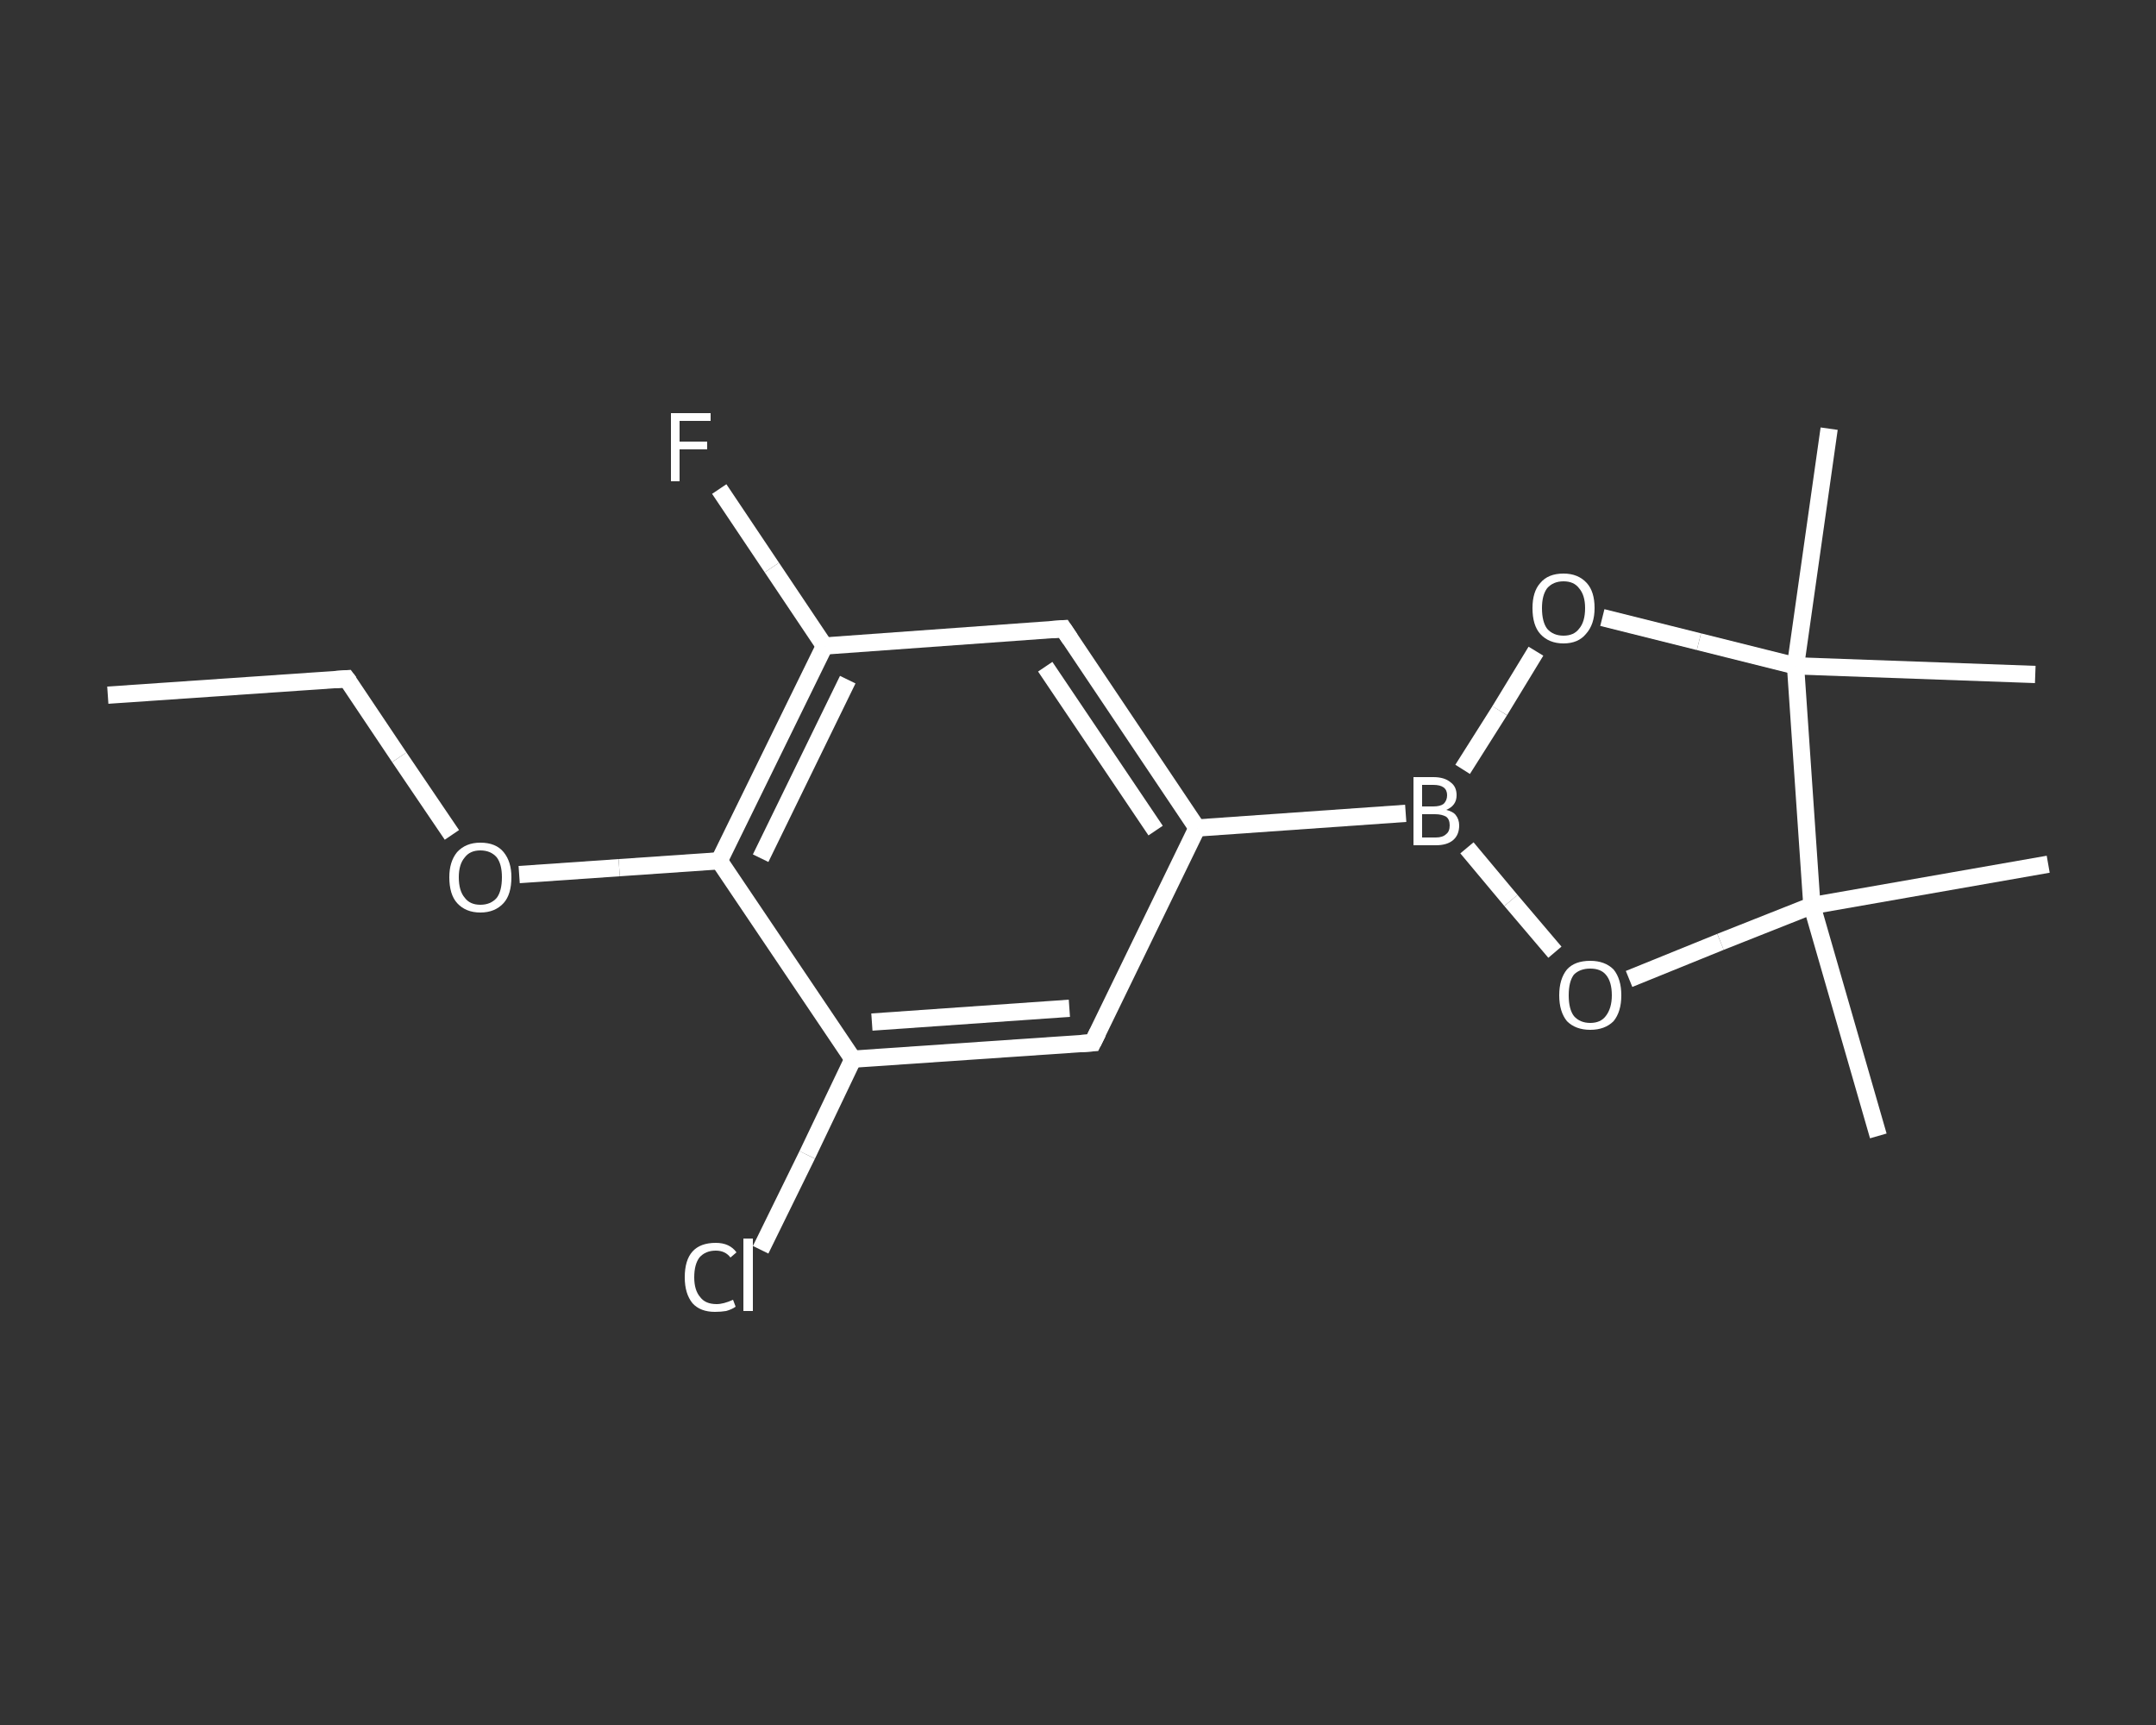 <?xml version='1.0' encoding='iso-8859-1'?>
<svg version='1.1' baseProfile='full'
              xmlns='http://www.w3.org/2000/svg'
                      xmlns:rdkit='http://www.rdkit.org/xml'
                      xmlns:xlink='http://www.w3.org/1999/xlink'
                  xml:space='preserve'
width='250px' height='200px' viewBox='0 0 250 200'>
<rect x="0" y="0" width="250" height="200" fill="#333333" stroke="none"/>
<!-- END OF HEADER -->
<rect style='opacity:1.0;fill:transparent;stroke:none' width='250.0' height='200.0' x='0.0' y='0.0'> </rect>
<path class='bond-0 atom-0 atom-1' d='M 12.5,80.6 L 40.2,78.7' style='fill:none;fill-rule:evenodd;stroke:#FFFFFF;stroke-width:2.0px;stroke-linecap:butt;stroke-linejoin:miter;stroke-opacity:1' />
<path class='bond-1 atom-1 atom-2' d='M 40.2,78.7 L 46.3,87.8' style='fill:none;fill-rule:evenodd;stroke:#FFFFFF;stroke-width:2.0px;stroke-linecap:butt;stroke-linejoin:miter;stroke-opacity:1' />
<path class='bond-1 atom-1 atom-2' d='M 46.3,87.8 L 52.4,96.8' style='fill:none;fill-rule:evenodd;stroke:#FFFFFF;stroke-width:2.0px;stroke-linecap:butt;stroke-linejoin:miter;stroke-opacity:1' />
<path class='bond-2 atom-2 atom-3' d='M 60.2,101.4 L 71.8,100.6' style='fill:none;fill-rule:evenodd;stroke:#FFFFFF;stroke-width:2.0px;stroke-linecap:butt;stroke-linejoin:miter;stroke-opacity:1' />
<path class='bond-2 atom-2 atom-3' d='M 71.8,100.6 L 83.4,99.8' style='fill:none;fill-rule:evenodd;stroke:#FFFFFF;stroke-width:2.0px;stroke-linecap:butt;stroke-linejoin:miter;stroke-opacity:1' />
<path class='bond-3 atom-3 atom-4' d='M 83.4,99.8 L 95.6,74.9' style='fill:none;fill-rule:evenodd;stroke:#FFFFFF;stroke-width:2.0px;stroke-linecap:butt;stroke-linejoin:miter;stroke-opacity:1' />
<path class='bond-3 atom-3 atom-4' d='M 88.2,99.5 L 98.3,78.8' style='fill:none;fill-rule:evenodd;stroke:#FFFFFF;stroke-width:2.0px;stroke-linecap:butt;stroke-linejoin:miter;stroke-opacity:1' />
<path class='bond-4 atom-4 atom-5' d='M 95.6,74.9 L 89.5,65.8' style='fill:none;fill-rule:evenodd;stroke:#FFFFFF;stroke-width:2.0px;stroke-linecap:butt;stroke-linejoin:miter;stroke-opacity:1' />
<path class='bond-4 atom-4 atom-5' d='M 89.5,65.8 L 83.4,56.7' style='fill:none;fill-rule:evenodd;stroke:#FFFFFF;stroke-width:2.0px;stroke-linecap:butt;stroke-linejoin:miter;stroke-opacity:1' />
<path class='bond-5 atom-4 atom-6' d='M 95.6,74.9 L 123.3,72.9' style='fill:none;fill-rule:evenodd;stroke:#FFFFFF;stroke-width:2.0px;stroke-linecap:butt;stroke-linejoin:miter;stroke-opacity:1' />
<path class='bond-6 atom-6 atom-7' d='M 123.3,72.9 L 138.8,96.0' style='fill:none;fill-rule:evenodd;stroke:#FFFFFF;stroke-width:2.0px;stroke-linecap:butt;stroke-linejoin:miter;stroke-opacity:1' />
<path class='bond-6 atom-6 atom-7' d='M 121.2,77.3 L 134.0,96.3' style='fill:none;fill-rule:evenodd;stroke:#FFFFFF;stroke-width:2.0px;stroke-linecap:butt;stroke-linejoin:miter;stroke-opacity:1' />
<path class='bond-7 atom-7 atom-8' d='M 138.8,96.0 L 163.0,94.3' style='fill:none;fill-rule:evenodd;stroke:#FFFFFF;stroke-width:2.0px;stroke-linecap:butt;stroke-linejoin:miter;stroke-opacity:1' />
<path class='bond-8 atom-8 atom-9' d='M 169.6,89.2 L 173.9,82.4' style='fill:none;fill-rule:evenodd;stroke:#FFFFFF;stroke-width:2.0px;stroke-linecap:butt;stroke-linejoin:miter;stroke-opacity:1' />
<path class='bond-8 atom-8 atom-9' d='M 173.9,82.4 L 178.1,75.5' style='fill:none;fill-rule:evenodd;stroke:#FFFFFF;stroke-width:2.0px;stroke-linecap:butt;stroke-linejoin:miter;stroke-opacity:1' />
<path class='bond-9 atom-9 atom-10' d='M 185.8,71.6 L 197.0,74.4' style='fill:none;fill-rule:evenodd;stroke:#FFFFFF;stroke-width:2.0px;stroke-linecap:butt;stroke-linejoin:miter;stroke-opacity:1' />
<path class='bond-9 atom-9 atom-10' d='M 197.0,74.4 L 208.2,77.2' style='fill:none;fill-rule:evenodd;stroke:#FFFFFF;stroke-width:2.0px;stroke-linecap:butt;stroke-linejoin:miter;stroke-opacity:1' />
<path class='bond-10 atom-10 atom-11' d='M 208.2,77.2 L 212.1,49.7' style='fill:none;fill-rule:evenodd;stroke:#FFFFFF;stroke-width:2.0px;stroke-linecap:butt;stroke-linejoin:miter;stroke-opacity:1' />
<path class='bond-11 atom-10 atom-12' d='M 208.2,77.2 L 236.0,78.2' style='fill:none;fill-rule:evenodd;stroke:#FFFFFF;stroke-width:2.0px;stroke-linecap:butt;stroke-linejoin:miter;stroke-opacity:1' />
<path class='bond-12 atom-10 atom-13' d='M 208.2,77.2 L 210.1,105.0' style='fill:none;fill-rule:evenodd;stroke:#FFFFFF;stroke-width:2.0px;stroke-linecap:butt;stroke-linejoin:miter;stroke-opacity:1' />
<path class='bond-13 atom-13 atom-14' d='M 210.1,105.0 L 237.5,100.2' style='fill:none;fill-rule:evenodd;stroke:#FFFFFF;stroke-width:2.0px;stroke-linecap:butt;stroke-linejoin:miter;stroke-opacity:1' />
<path class='bond-14 atom-13 atom-15' d='M 210.1,105.0 L 217.8,131.7' style='fill:none;fill-rule:evenodd;stroke:#FFFFFF;stroke-width:2.0px;stroke-linecap:butt;stroke-linejoin:miter;stroke-opacity:1' />
<path class='bond-15 atom-13 atom-16' d='M 210.1,105.0 L 199.5,109.2' style='fill:none;fill-rule:evenodd;stroke:#FFFFFF;stroke-width:2.0px;stroke-linecap:butt;stroke-linejoin:miter;stroke-opacity:1' />
<path class='bond-15 atom-13 atom-16' d='M 199.5,109.2 L 188.9,113.5' style='fill:none;fill-rule:evenodd;stroke:#FFFFFF;stroke-width:2.0px;stroke-linecap:butt;stroke-linejoin:miter;stroke-opacity:1' />
<path class='bond-16 atom-7 atom-17' d='M 138.8,96.0 L 126.7,120.9' style='fill:none;fill-rule:evenodd;stroke:#FFFFFF;stroke-width:2.0px;stroke-linecap:butt;stroke-linejoin:miter;stroke-opacity:1' />
<path class='bond-17 atom-17 atom-18' d='M 126.7,120.9 L 98.9,122.8' style='fill:none;fill-rule:evenodd;stroke:#FFFFFF;stroke-width:2.0px;stroke-linecap:butt;stroke-linejoin:miter;stroke-opacity:1' />
<path class='bond-17 atom-17 atom-18' d='M 124.0,116.9 L 101.1,118.5' style='fill:none;fill-rule:evenodd;stroke:#FFFFFF;stroke-width:2.0px;stroke-linecap:butt;stroke-linejoin:miter;stroke-opacity:1' />
<path class='bond-18 atom-18 atom-19' d='M 98.9,122.8 L 93.6,133.9' style='fill:none;fill-rule:evenodd;stroke:#FFFFFF;stroke-width:2.0px;stroke-linecap:butt;stroke-linejoin:miter;stroke-opacity:1' />
<path class='bond-18 atom-18 atom-19' d='M 93.6,133.9 L 88.2,144.9' style='fill:none;fill-rule:evenodd;stroke:#FFFFFF;stroke-width:2.0px;stroke-linecap:butt;stroke-linejoin:miter;stroke-opacity:1' />
<path class='bond-19 atom-18 atom-3' d='M 98.9,122.8 L 83.4,99.8' style='fill:none;fill-rule:evenodd;stroke:#FFFFFF;stroke-width:2.0px;stroke-linecap:butt;stroke-linejoin:miter;stroke-opacity:1' />
<path class='bond-20 atom-16 atom-8' d='M 180.3,110.4 L 175.2,104.4' style='fill:none;fill-rule:evenodd;stroke:#FFFFFF;stroke-width:2.0px;stroke-linecap:butt;stroke-linejoin:miter;stroke-opacity:1' />
<path class='bond-20 atom-16 atom-8' d='M 175.2,104.4 L 170.1,98.3' style='fill:none;fill-rule:evenodd;stroke:#FFFFFF;stroke-width:2.0px;stroke-linecap:butt;stroke-linejoin:miter;stroke-opacity:1' />
<path d='M 38.8,78.8 L 40.2,78.7 L 40.5,79.1' style='fill:none;stroke:#FFFFFF;stroke-width:2.0px;stroke-linecap:butt;stroke-linejoin:miter;stroke-opacity:1;' />
<path d='M 121.9,73.0 L 123.3,72.9 L 124.1,74.1' style='fill:none;stroke:#FFFFFF;stroke-width:2.0px;stroke-linecap:butt;stroke-linejoin:miter;stroke-opacity:1;' />
<path d='M 127.3,119.7 L 126.7,120.9 L 125.3,121.0' style='fill:none;stroke:#FFFFFF;stroke-width:2.0px;stroke-linecap:butt;stroke-linejoin:miter;stroke-opacity:1;' />
<path class='atom-2' d='M 52.1 101.7
Q 52.1 99.9, 53.0 98.8
Q 54.0 97.7, 55.7 97.7
Q 57.5 97.7, 58.4 98.8
Q 59.3 99.9, 59.3 101.7
Q 59.3 103.7, 58.4 104.7
Q 57.4 105.8, 55.7 105.8
Q 54.0 105.8, 53.0 104.7
Q 52.1 103.7, 52.1 101.7
M 55.7 104.9
Q 56.9 104.9, 57.6 104.1
Q 58.2 103.3, 58.2 101.7
Q 58.2 100.2, 57.6 99.4
Q 56.9 98.6, 55.7 98.6
Q 54.5 98.6, 53.9 99.4
Q 53.2 100.2, 53.2 101.7
Q 53.2 103.3, 53.9 104.1
Q 54.5 104.9, 55.7 104.9
' fill='#FFFFFF'/>
<path class='atom-5' d='M 77.8 47.9
L 82.4 47.9
L 82.4 48.8
L 78.8 48.8
L 78.8 51.2
L 82.0 51.2
L 82.0 52.1
L 78.8 52.1
L 78.8 55.8
L 77.8 55.8
L 77.8 47.9
' fill='#FFFFFF'/>
<path class='atom-8' d='M 167.7 93.9
Q 168.5 94.1, 168.8 94.5
Q 169.2 95.0, 169.2 95.7
Q 169.2 96.8, 168.5 97.4
Q 167.8 98.0, 166.5 98.0
L 163.9 98.0
L 163.9 90.1
L 166.2 90.1
Q 167.5 90.1, 168.2 90.7
Q 168.9 91.2, 168.9 92.2
Q 168.9 93.4, 167.7 93.9
M 164.9 91.0
L 164.9 93.5
L 166.2 93.5
Q 167.0 93.5, 167.4 93.2
Q 167.8 92.8, 167.8 92.2
Q 167.8 91.0, 166.2 91.0
L 164.9 91.0
M 166.5 97.1
Q 167.3 97.1, 167.7 96.7
Q 168.1 96.4, 168.1 95.7
Q 168.1 95.0, 167.7 94.7
Q 167.2 94.4, 166.4 94.4
L 164.9 94.4
L 164.9 97.1
L 166.5 97.1
' fill='#FFFFFF'/>
<path class='atom-9' d='M 177.7 70.5
Q 177.7 68.6, 178.6 67.6
Q 179.5 66.5, 181.3 66.5
Q 183.0 66.5, 184.0 67.6
Q 184.9 68.6, 184.9 70.5
Q 184.9 72.4, 183.9 73.5
Q 183.0 74.6, 181.3 74.6
Q 179.6 74.6, 178.6 73.5
Q 177.7 72.5, 177.7 70.5
M 181.3 73.7
Q 182.5 73.7, 183.1 72.9
Q 183.8 72.1, 183.8 70.5
Q 183.8 69.0, 183.1 68.2
Q 182.5 67.4, 181.3 67.4
Q 180.1 67.4, 179.4 68.2
Q 178.8 69.0, 178.8 70.5
Q 178.8 72.1, 179.4 72.9
Q 180.1 73.7, 181.3 73.7
' fill='#FFFFFF'/>
<path class='atom-16' d='M 180.8 115.4
Q 180.8 113.5, 181.7 112.4
Q 182.6 111.4, 184.4 111.4
Q 186.1 111.4, 187.1 112.4
Q 188.0 113.5, 188.0 115.4
Q 188.0 117.3, 187.1 118.4
Q 186.1 119.4, 184.4 119.4
Q 182.7 119.4, 181.7 118.4
Q 180.8 117.3, 180.8 115.4
M 184.4 118.6
Q 185.6 118.6, 186.2 117.8
Q 186.9 116.9, 186.9 115.4
Q 186.9 113.8, 186.2 113.0
Q 185.6 112.3, 184.4 112.3
Q 183.2 112.3, 182.5 113.0
Q 181.9 113.8, 181.9 115.4
Q 181.9 117.0, 182.5 117.8
Q 183.2 118.6, 184.4 118.6
' fill='#FFFFFF'/>
<path class='atom-19' d='M 79.4 148.1
Q 79.4 146.1, 80.3 145.1
Q 81.2 144.1, 83.0 144.1
Q 84.6 144.1, 85.4 145.2
L 84.7 145.8
Q 84.1 145.0, 83.0 145.0
Q 81.8 145.0, 81.1 145.8
Q 80.5 146.6, 80.5 148.1
Q 80.5 149.6, 81.2 150.4
Q 81.8 151.2, 83.1 151.2
Q 83.9 151.2, 85.0 150.7
L 85.3 151.5
Q 84.9 151.8, 84.2 152.0
Q 83.6 152.1, 82.9 152.1
Q 81.2 152.1, 80.3 151.1
Q 79.4 150.0, 79.4 148.1
' fill='#FFFFFF'/>
<path class='atom-19' d='M 86.2 143.6
L 87.3 143.6
L 87.3 152.0
L 86.2 152.0
L 86.2 143.6
' fill='#FFFFFF'/>
</svg>
